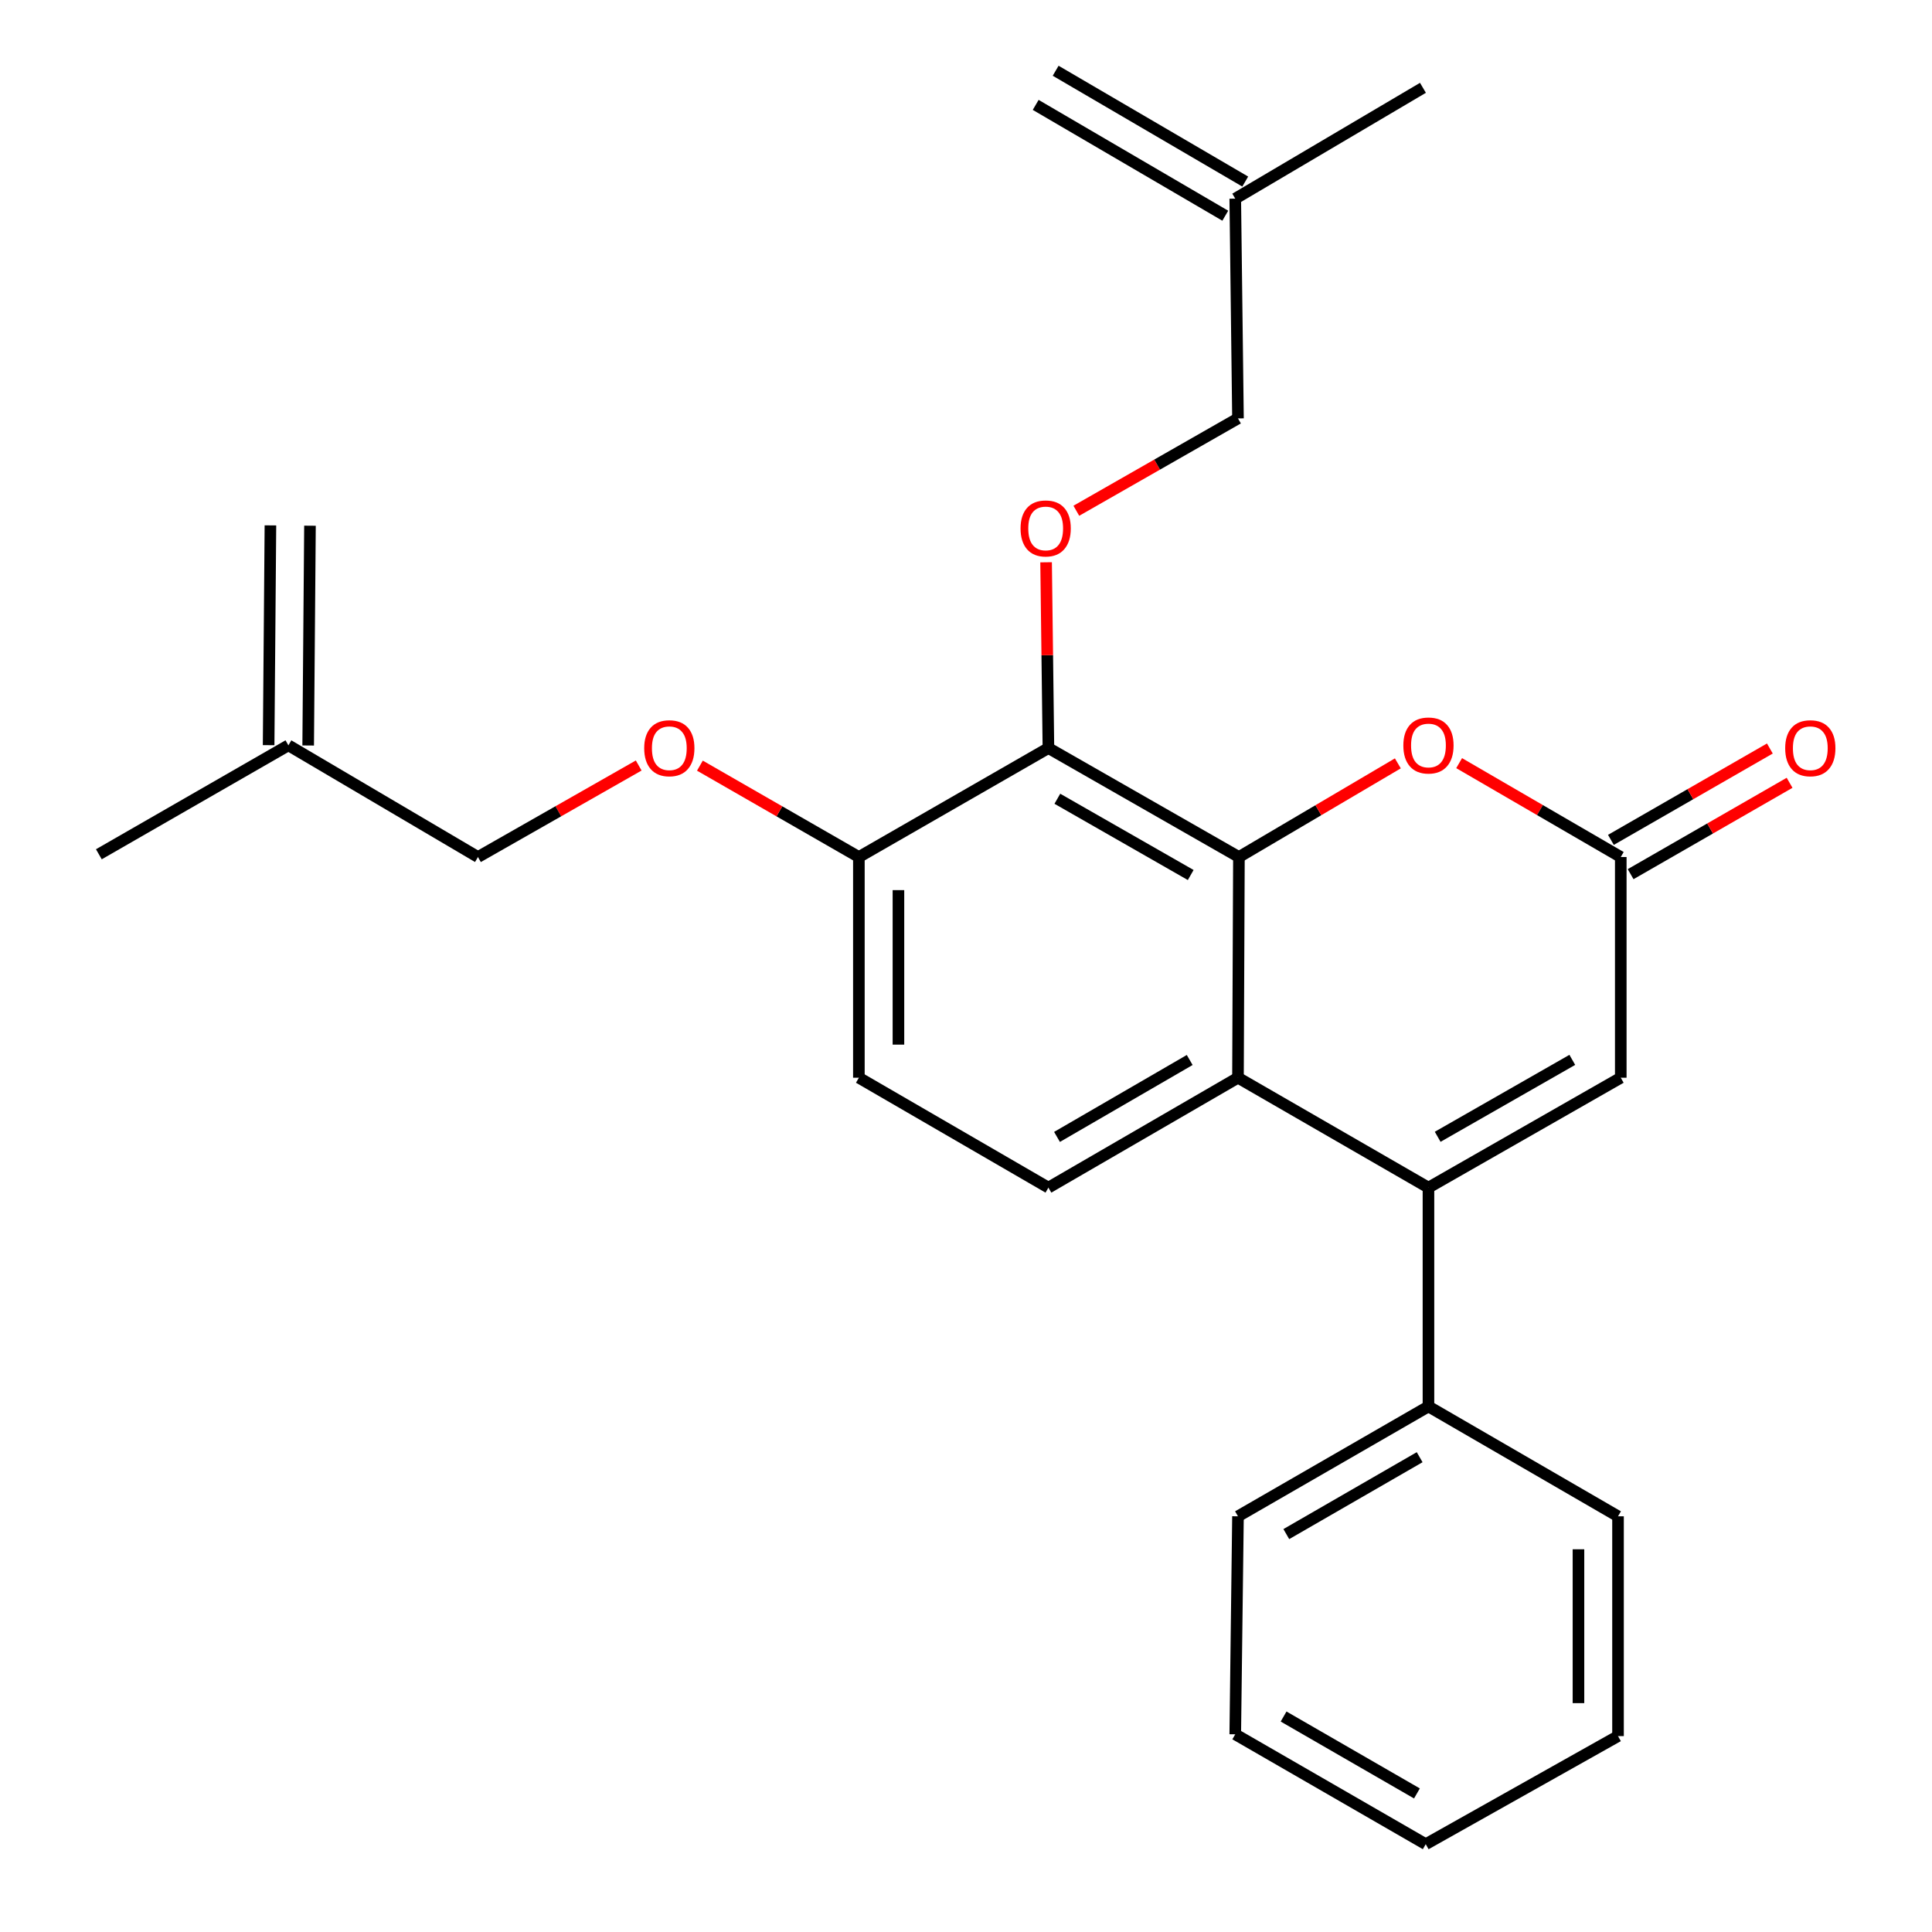 <?xml version='1.0' encoding='iso-8859-1'?>
<svg version='1.1' baseProfile='full'
              xmlns='http://www.w3.org/2000/svg'
                      xmlns:rdkit='http://www.rdkit.org/xml'
                      xmlns:xlink='http://www.w3.org/1999/xlink'
                  xml:space='preserve'
width='1000px' height='1000px' viewBox='0 0 1000 1000'>
<!-- END OF HEADER -->
<rect style='opacity:1.0;fill:#FFFFFF;stroke:none' width='1000' height='1000' x='0' y='0'> </rect>
<path class='bond-1' d='M 641.265,443.594 L 640.776,557.828' style='fill:none;fill-rule:evenodd;stroke:#000000;stroke-width:6px;stroke-linecap:butt;stroke-linejoin:miter;stroke-opacity:1' />
<path class='bond-2' d='M 641.265,443.594 L 542.66,387.2' style='fill:none;fill-rule:evenodd;stroke:#000000;stroke-width:6px;stroke-linecap:butt;stroke-linejoin:miter;stroke-opacity:1' />
<path class='bond-2' d='M 616.309,452.908 L 547.286,413.431' style='fill:none;fill-rule:evenodd;stroke:#000000;stroke-width:6px;stroke-linecap:butt;stroke-linejoin:miter;stroke-opacity:1' />
<path class='bond-3' d='M 641.265,443.594 L 682.394,419.356' style='fill:none;fill-rule:evenodd;stroke:#000000;stroke-width:6px;stroke-linecap:butt;stroke-linejoin:miter;stroke-opacity:1' />
<path class='bond-3' d='M 682.394,419.356 L 723.523,395.117' style='fill:none;fill-rule:evenodd;stroke:#FF0000;stroke-width:6px;stroke-linecap:butt;stroke-linejoin:miter;stroke-opacity:1' />
<path class='bond-0' d='M 739.369,614.711 L 640.776,557.828' style='fill:none;fill-rule:evenodd;stroke:#000000;stroke-width:6px;stroke-linecap:butt;stroke-linejoin:miter;stroke-opacity:1' />
<path class='bond-9' d='M 739.369,614.711 L 739.369,727.978' style='fill:none;fill-rule:evenodd;stroke:#000000;stroke-width:6px;stroke-linecap:butt;stroke-linejoin:miter;stroke-opacity:1' />
<path class='bond-26' d='M 739.369,614.711 L 838.907,557.828' style='fill:none;fill-rule:evenodd;stroke:#000000;stroke-width:6px;stroke-linecap:butt;stroke-linejoin:miter;stroke-opacity:1' />
<path class='bond-26' d='M 744.141,588.403 L 813.818,548.584' style='fill:none;fill-rule:evenodd;stroke:#000000;stroke-width:6px;stroke-linecap:butt;stroke-linejoin:miter;stroke-opacity:1' />
<path class='bond-7' d='M 640.776,557.828 L 542.66,614.711' style='fill:none;fill-rule:evenodd;stroke:#000000;stroke-width:6px;stroke-linecap:butt;stroke-linejoin:miter;stroke-opacity:1' />
<path class='bond-7' d='M 615.789,548.648 L 547.108,588.466' style='fill:none;fill-rule:evenodd;stroke:#000000;stroke-width:6px;stroke-linecap:butt;stroke-linejoin:miter;stroke-opacity:1' />
<path class='bond-6' d='M 542.66,387.2 L 542.059,339.118' style='fill:none;fill-rule:evenodd;stroke:#000000;stroke-width:6px;stroke-linecap:butt;stroke-linejoin:miter;stroke-opacity:1' />
<path class='bond-6' d='M 542.059,339.118 L 541.458,291.037' style='fill:none;fill-rule:evenodd;stroke:#FF0000;stroke-width:6px;stroke-linecap:butt;stroke-linejoin:miter;stroke-opacity:1' />
<path class='bond-8' d='M 542.66,387.2 L 444.555,443.594' style='fill:none;fill-rule:evenodd;stroke:#000000;stroke-width:6px;stroke-linecap:butt;stroke-linejoin:miter;stroke-opacity:1' />
<path class='bond-4' d='M 755.247,395 L 797.077,419.297' style='fill:none;fill-rule:evenodd;stroke:#FF0000;stroke-width:6px;stroke-linecap:butt;stroke-linejoin:miter;stroke-opacity:1' />
<path class='bond-4' d='M 797.077,419.297 L 838.907,443.594' style='fill:none;fill-rule:evenodd;stroke:#000000;stroke-width:6px;stroke-linecap:butt;stroke-linejoin:miter;stroke-opacity:1' />
<path class='bond-5' d='M 838.907,443.594 L 838.907,557.828' style='fill:none;fill-rule:evenodd;stroke:#000000;stroke-width:6px;stroke-linecap:butt;stroke-linejoin:miter;stroke-opacity:1' />
<path class='bond-11' d='M 844.009,452.469 L 885.147,428.822' style='fill:none;fill-rule:evenodd;stroke:#000000;stroke-width:6px;stroke-linecap:butt;stroke-linejoin:miter;stroke-opacity:1' />
<path class='bond-11' d='M 885.147,428.822 L 926.285,405.174' style='fill:none;fill-rule:evenodd;stroke:#FF0000;stroke-width:6px;stroke-linecap:butt;stroke-linejoin:miter;stroke-opacity:1' />
<path class='bond-11' d='M 833.805,434.719 L 874.943,411.071' style='fill:none;fill-rule:evenodd;stroke:#000000;stroke-width:6px;stroke-linecap:butt;stroke-linejoin:miter;stroke-opacity:1' />
<path class='bond-11' d='M 874.943,411.071 L 916.081,387.424' style='fill:none;fill-rule:evenodd;stroke:#FF0000;stroke-width:6px;stroke-linecap:butt;stroke-linejoin:miter;stroke-opacity:1' />
<path class='bond-15' d='M 557.104,264.369 L 598.94,240.47' style='fill:none;fill-rule:evenodd;stroke:#FF0000;stroke-width:6px;stroke-linecap:butt;stroke-linejoin:miter;stroke-opacity:1' />
<path class='bond-15' d='M 598.94,240.47 L 640.776,216.572' style='fill:none;fill-rule:evenodd;stroke:#000000;stroke-width:6px;stroke-linecap:butt;stroke-linejoin:miter;stroke-opacity:1' />
<path class='bond-27' d='M 542.66,614.711 L 444.555,557.828' style='fill:none;fill-rule:evenodd;stroke:#000000;stroke-width:6px;stroke-linecap:butt;stroke-linejoin:miter;stroke-opacity:1' />
<path class='bond-10' d='M 444.555,443.594 L 403.412,419.946' style='fill:none;fill-rule:evenodd;stroke:#000000;stroke-width:6px;stroke-linecap:butt;stroke-linejoin:miter;stroke-opacity:1' />
<path class='bond-10' d='M 403.412,419.946 L 362.268,396.298' style='fill:none;fill-rule:evenodd;stroke:#FF0000;stroke-width:6px;stroke-linecap:butt;stroke-linejoin:miter;stroke-opacity:1' />
<path class='bond-12' d='M 444.555,443.594 L 444.555,557.828' style='fill:none;fill-rule:evenodd;stroke:#000000;stroke-width:6px;stroke-linecap:butt;stroke-linejoin:miter;stroke-opacity:1' />
<path class='bond-12' d='M 465.029,460.729 L 465.029,540.693' style='fill:none;fill-rule:evenodd;stroke:#000000;stroke-width:6px;stroke-linecap:butt;stroke-linejoin:miter;stroke-opacity:1' />
<path class='bond-21' d='M 739.369,727.978 L 640.776,784.839' style='fill:none;fill-rule:evenodd;stroke:#000000;stroke-width:6px;stroke-linecap:butt;stroke-linejoin:miter;stroke-opacity:1' />
<path class='bond-21' d='M 734.809,754.243 L 665.793,794.046' style='fill:none;fill-rule:evenodd;stroke:#000000;stroke-width:6px;stroke-linecap:butt;stroke-linejoin:miter;stroke-opacity:1' />
<path class='bond-22' d='M 739.369,727.978 L 837.485,784.839' style='fill:none;fill-rule:evenodd;stroke:#000000;stroke-width:6px;stroke-linecap:butt;stroke-linejoin:miter;stroke-opacity:1' />
<path class='bond-18' d='M 330.59,396.224 L 288.99,419.909' style='fill:none;fill-rule:evenodd;stroke:#FF0000;stroke-width:6px;stroke-linecap:butt;stroke-linejoin:miter;stroke-opacity:1' />
<path class='bond-18' d='M 288.99,419.909 L 247.391,443.594' style='fill:none;fill-rule:evenodd;stroke:#000000;stroke-width:6px;stroke-linecap:butt;stroke-linejoin:miter;stroke-opacity:1' />
<path class='bond-13' d='M 639.365,102.816 L 640.776,216.572' style='fill:none;fill-rule:evenodd;stroke:#000000;stroke-width:6px;stroke-linecap:butt;stroke-linejoin:miter;stroke-opacity:1' />
<path class='bond-17' d='M 644.531,93.978 L 546.404,36.617' style='fill:none;fill-rule:evenodd;stroke:#000000;stroke-width:6px;stroke-linecap:butt;stroke-linejoin:miter;stroke-opacity:1' />
<path class='bond-17' d='M 634.199,111.654 L 536.072,54.292' style='fill:none;fill-rule:evenodd;stroke:#000000;stroke-width:6px;stroke-linecap:butt;stroke-linejoin:miter;stroke-opacity:1' />
<path class='bond-20' d='M 639.365,102.816 L 736.514,45.455' style='fill:none;fill-rule:evenodd;stroke:#000000;stroke-width:6px;stroke-linecap:butt;stroke-linejoin:miter;stroke-opacity:1' />
<path class='bond-14' d='M 149.275,385.778 L 247.391,443.594' style='fill:none;fill-rule:evenodd;stroke:#000000;stroke-width:6px;stroke-linecap:butt;stroke-linejoin:miter;stroke-opacity:1' />
<path class='bond-16' d='M 159.511,385.862 L 160.444,272.106' style='fill:none;fill-rule:evenodd;stroke:#000000;stroke-width:6px;stroke-linecap:butt;stroke-linejoin:miter;stroke-opacity:1' />
<path class='bond-16' d='M 139.038,385.694 L 139.971,271.938' style='fill:none;fill-rule:evenodd;stroke:#000000;stroke-width:6px;stroke-linecap:butt;stroke-linejoin:miter;stroke-opacity:1' />
<path class='bond-19' d='M 149.275,385.778 L 51.17,442.172' style='fill:none;fill-rule:evenodd;stroke:#000000;stroke-width:6px;stroke-linecap:butt;stroke-linejoin:miter;stroke-opacity:1' />
<path class='bond-24' d='M 640.776,784.839 L 639.365,897.673' style='fill:none;fill-rule:evenodd;stroke:#000000;stroke-width:6px;stroke-linecap:butt;stroke-linejoin:miter;stroke-opacity:1' />
<path class='bond-23' d='M 837.485,784.839 L 837.485,898.606' style='fill:none;fill-rule:evenodd;stroke:#000000;stroke-width:6px;stroke-linecap:butt;stroke-linejoin:miter;stroke-opacity:1' />
<path class='bond-23' d='M 817.011,801.904 L 817.011,881.541' style='fill:none;fill-rule:evenodd;stroke:#000000;stroke-width:6px;stroke-linecap:butt;stroke-linejoin:miter;stroke-opacity:1' />
<path class='bond-25' d='M 837.485,898.606 L 737.959,954.545' style='fill:none;fill-rule:evenodd;stroke:#000000;stroke-width:6px;stroke-linecap:butt;stroke-linejoin:miter;stroke-opacity:1' />
<path class='bond-28' d='M 639.365,897.673 L 737.959,954.545' style='fill:none;fill-rule:evenodd;stroke:#000000;stroke-width:6px;stroke-linecap:butt;stroke-linejoin:miter;stroke-opacity:1' />
<path class='bond-28' d='M 664.384,888.469 L 733.4,928.28' style='fill:none;fill-rule:evenodd;stroke:#000000;stroke-width:6px;stroke-linecap:butt;stroke-linejoin:miter;stroke-opacity:1' />
<path  class='atom-4' d='M 726.369 385.858
Q 726.369 379.058, 729.729 375.258
Q 733.089 371.458, 739.369 371.458
Q 745.649 371.458, 749.009 375.258
Q 752.369 379.058, 752.369 385.858
Q 752.369 392.738, 748.969 396.658
Q 745.569 400.538, 739.369 400.538
Q 733.129 400.538, 729.729 396.658
Q 726.369 392.778, 726.369 385.858
M 739.369 397.338
Q 743.689 397.338, 746.009 394.458
Q 748.369 391.538, 748.369 385.858
Q 748.369 380.298, 746.009 377.498
Q 743.689 374.658, 739.369 374.658
Q 735.049 374.658, 732.689 377.458
Q 730.369 380.258, 730.369 385.858
Q 730.369 391.578, 732.689 394.458
Q 735.049 397.338, 739.369 397.338
' fill='#FF0000'/>
<path  class='atom-7' d='M 528.238 273.512
Q 528.238 266.712, 531.598 262.912
Q 534.958 259.112, 541.238 259.112
Q 547.518 259.112, 550.878 262.912
Q 554.238 266.712, 554.238 273.512
Q 554.238 280.392, 550.838 284.312
Q 547.438 288.192, 541.238 288.192
Q 534.998 288.192, 531.598 284.312
Q 528.238 280.432, 528.238 273.512
M 541.238 284.992
Q 545.558 284.992, 547.878 282.112
Q 550.238 279.192, 550.238 273.512
Q 550.238 267.952, 547.878 265.152
Q 545.558 262.312, 541.238 262.312
Q 536.918 262.312, 534.558 265.112
Q 532.238 267.912, 532.238 273.512
Q 532.238 279.232, 534.558 282.112
Q 536.918 284.992, 541.238 284.992
' fill='#FF0000'/>
<path  class='atom-11' d='M 333.439 387.28
Q 333.439 380.48, 336.799 376.68
Q 340.159 372.88, 346.439 372.88
Q 352.719 372.88, 356.079 376.68
Q 359.439 380.48, 359.439 387.28
Q 359.439 394.16, 356.039 398.08
Q 352.639 401.96, 346.439 401.96
Q 340.199 401.96, 336.799 398.08
Q 333.439 394.2, 333.439 387.28
M 346.439 398.76
Q 350.759 398.76, 353.079 395.88
Q 355.439 392.96, 355.439 387.28
Q 355.439 381.72, 353.079 378.92
Q 350.759 376.08, 346.439 376.08
Q 342.119 376.08, 339.759 378.88
Q 337.439 381.68, 337.439 387.28
Q 337.439 393, 339.759 395.88
Q 342.119 398.76, 346.439 398.76
' fill='#FF0000'/>
<path  class='atom-12' d='M 924.012 387.28
Q 924.012 380.48, 927.372 376.68
Q 930.732 372.88, 937.012 372.88
Q 943.292 372.88, 946.652 376.68
Q 950.012 380.48, 950.012 387.28
Q 950.012 394.16, 946.612 398.08
Q 943.212 401.96, 937.012 401.96
Q 930.772 401.96, 927.372 398.08
Q 924.012 394.2, 924.012 387.28
M 937.012 398.76
Q 941.332 398.76, 943.652 395.88
Q 946.012 392.96, 946.012 387.28
Q 946.012 381.72, 943.652 378.92
Q 941.332 376.08, 937.012 376.08
Q 932.692 376.08, 930.332 378.88
Q 928.012 381.68, 928.012 387.28
Q 928.012 393, 930.332 395.88
Q 932.692 398.76, 937.012 398.76
' fill='#FF0000'/>
</svg>
